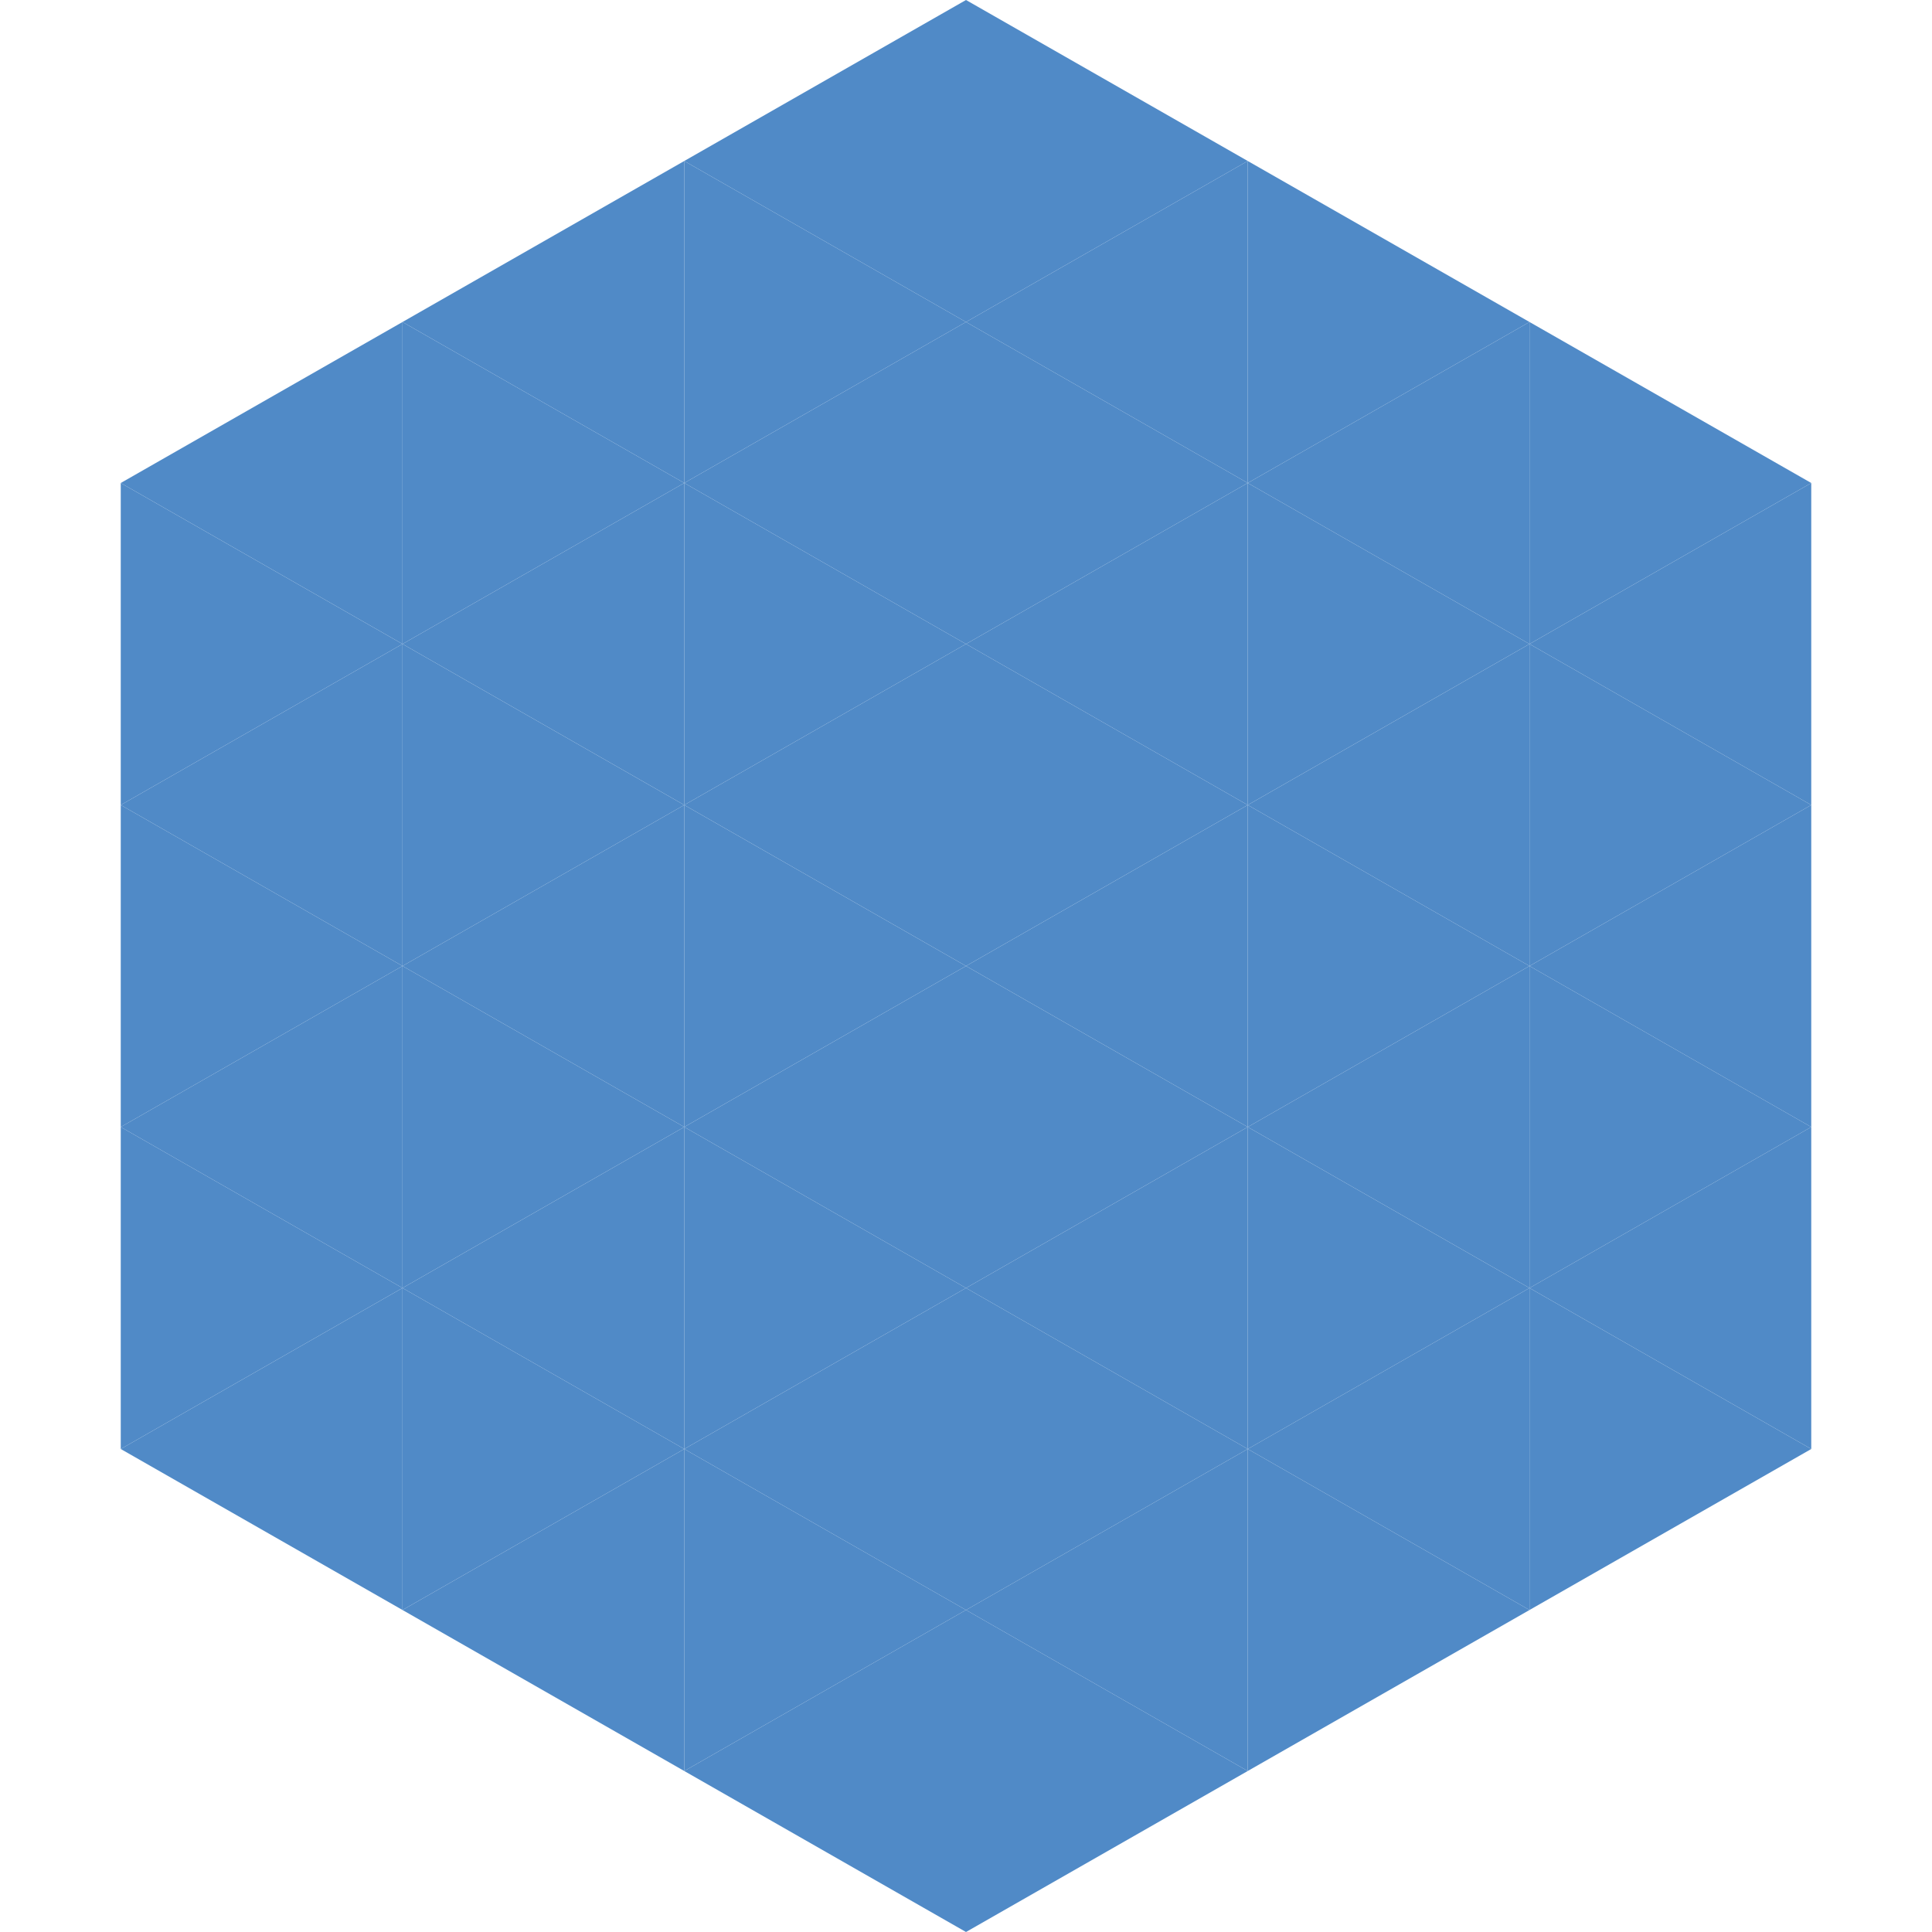<?xml version="1.0"?>
<!-- Generated by SVGo -->
<svg width="240" height="240"
     xmlns="http://www.w3.org/2000/svg"
     xmlns:xlink="http://www.w3.org/1999/xlink">
<polygon points="50,40 15,60 50,80" style="fill:rgb(80,138,199)" />
<polygon points="190,40 225,60 190,80" style="fill:rgb(80,138,199)" />
<polygon points="15,60 50,80 15,100" style="fill:rgb(80,138,199)" />
<polygon points="225,60 190,80 225,100" style="fill:rgb(80,138,199)" />
<polygon points="50,80 15,100 50,120" style="fill:rgb(80,138,199)" />
<polygon points="190,80 225,100 190,120" style="fill:rgb(80,138,199)" />
<polygon points="15,100 50,120 15,140" style="fill:rgb(80,138,199)" />
<polygon points="225,100 190,120 225,140" style="fill:rgb(80,138,199)" />
<polygon points="50,120 15,140 50,160" style="fill:rgb(80,138,199)" />
<polygon points="190,120 225,140 190,160" style="fill:rgb(80,138,199)" />
<polygon points="15,140 50,160 15,180" style="fill:rgb(80,138,199)" />
<polygon points="225,140 190,160 225,180" style="fill:rgb(80,138,199)" />
<polygon points="50,160 15,180 50,200" style="fill:rgb(80,138,199)" />
<polygon points="190,160 225,180 190,200" style="fill:rgb(80,138,199)" />
<polygon points="15,180 50,200 15,220" style="fill:rgb(255,255,255); fill-opacity:0" />
<polygon points="225,180 190,200 225,220" style="fill:rgb(255,255,255); fill-opacity:0" />
<polygon points="50,0 85,20 50,40" style="fill:rgb(255,255,255); fill-opacity:0" />
<polygon points="190,0 155,20 190,40" style="fill:rgb(255,255,255); fill-opacity:0" />
<polygon points="85,20 50,40 85,60" style="fill:rgb(80,138,199)" />
<polygon points="155,20 190,40 155,60" style="fill:rgb(80,138,199)" />
<polygon points="50,40 85,60 50,80" style="fill:rgb(80,138,199)" />
<polygon points="190,40 155,60 190,80" style="fill:rgb(80,138,199)" />
<polygon points="85,60 50,80 85,100" style="fill:rgb(80,138,199)" />
<polygon points="155,60 190,80 155,100" style="fill:rgb(80,138,199)" />
<polygon points="50,80 85,100 50,120" style="fill:rgb(80,138,199)" />
<polygon points="190,80 155,100 190,120" style="fill:rgb(80,138,199)" />
<polygon points="85,100 50,120 85,140" style="fill:rgb(80,138,199)" />
<polygon points="155,100 190,120 155,140" style="fill:rgb(80,138,199)" />
<polygon points="50,120 85,140 50,160" style="fill:rgb(80,138,199)" />
<polygon points="190,120 155,140 190,160" style="fill:rgb(80,138,199)" />
<polygon points="85,140 50,160 85,180" style="fill:rgb(80,138,199)" />
<polygon points="155,140 190,160 155,180" style="fill:rgb(80,138,199)" />
<polygon points="50,160 85,180 50,200" style="fill:rgb(80,138,199)" />
<polygon points="190,160 155,180 190,200" style="fill:rgb(80,138,199)" />
<polygon points="85,180 50,200 85,220" style="fill:rgb(80,138,199)" />
<polygon points="155,180 190,200 155,220" style="fill:rgb(80,138,199)" />
<polygon points="120,0 85,20 120,40" style="fill:rgb(80,138,199)" />
<polygon points="120,0 155,20 120,40" style="fill:rgb(80,138,199)" />
<polygon points="85,20 120,40 85,60" style="fill:rgb(80,138,199)" />
<polygon points="155,20 120,40 155,60" style="fill:rgb(80,138,199)" />
<polygon points="120,40 85,60 120,80" style="fill:rgb(80,138,199)" />
<polygon points="120,40 155,60 120,80" style="fill:rgb(80,138,199)" />
<polygon points="85,60 120,80 85,100" style="fill:rgb(80,138,199)" />
<polygon points="155,60 120,80 155,100" style="fill:rgb(80,138,199)" />
<polygon points="120,80 85,100 120,120" style="fill:rgb(80,138,199)" />
<polygon points="120,80 155,100 120,120" style="fill:rgb(80,138,199)" />
<polygon points="85,100 120,120 85,140" style="fill:rgb(80,138,199)" />
<polygon points="155,100 120,120 155,140" style="fill:rgb(80,138,199)" />
<polygon points="120,120 85,140 120,160" style="fill:rgb(80,138,199)" />
<polygon points="120,120 155,140 120,160" style="fill:rgb(80,138,199)" />
<polygon points="85,140 120,160 85,180" style="fill:rgb(80,138,199)" />
<polygon points="155,140 120,160 155,180" style="fill:rgb(80,138,199)" />
<polygon points="120,160 85,180 120,200" style="fill:rgb(80,138,199)" />
<polygon points="120,160 155,180 120,200" style="fill:rgb(80,138,199)" />
<polygon points="85,180 120,200 85,220" style="fill:rgb(80,138,199)" />
<polygon points="155,180 120,200 155,220" style="fill:rgb(80,138,199)" />
<polygon points="120,200 85,220 120,240" style="fill:rgb(80,138,199)" />
<polygon points="120,200 155,220 120,240" style="fill:rgb(80,138,199)" />
<polygon points="85,220 120,240 85,260" style="fill:rgb(255,255,255); fill-opacity:0" />
<polygon points="155,220 120,240 155,260" style="fill:rgb(255,255,255); fill-opacity:0" />
</svg>
